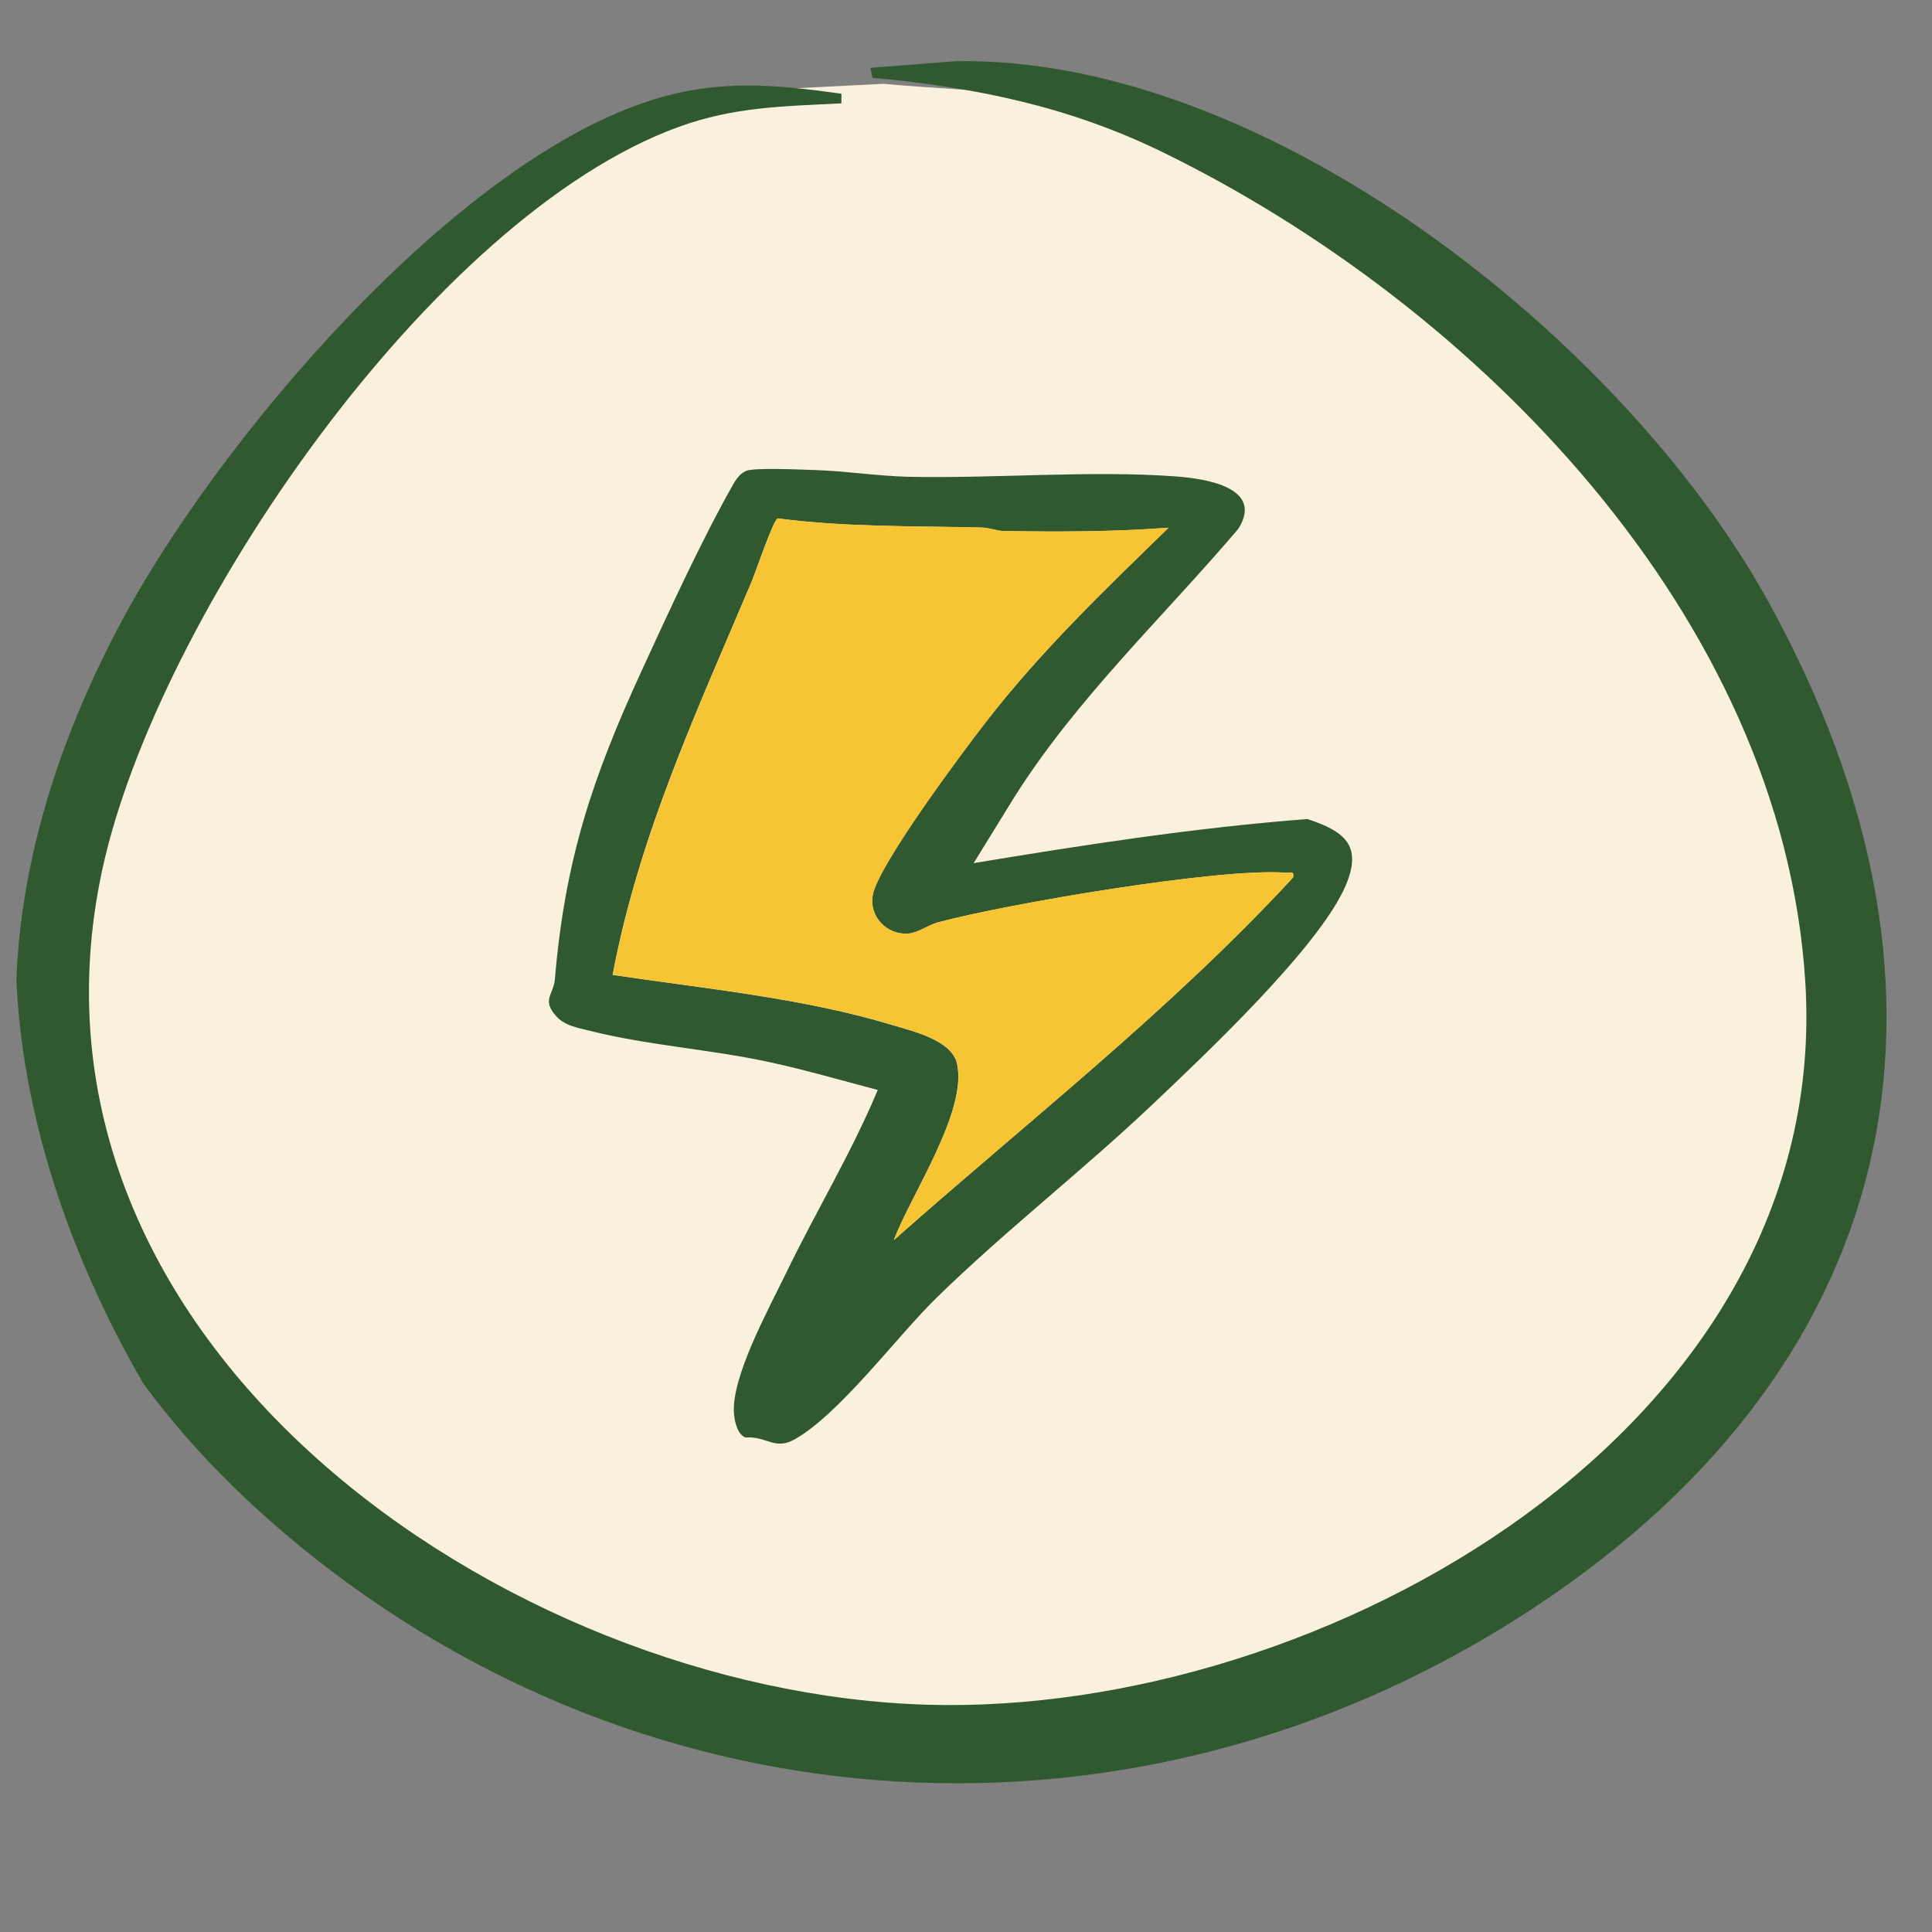 <svg xmlns="http://www.w3.org/2000/svg" fill="none" viewBox="0 0 61 61" height="61" width="61">
<rect x="0" y="0" width="61" height="61" fill="#808080" stroke="none"/>
<g clip-path="url(#clip0_269_70)">
<path fill="#FAF1DD" d="M27.884 2.646C31.301 2.958 34.313 2.822 37.403 4.331C47.383 9.206 56.157 18.009 58.233 29.251C61.384 46.315 41.642 57.076 26.87 55.276C15.188 53.853 1.289 44.242 1.948 31.239C2.23 25.678 5.316 19.627 8.479 15.161C11.667 10.66 18.305 3.343 24.098 2.839L27.884 2.646Z"></path>
<path fill="#305930" d="M26.566 2.958L26.566 3.263C24.729 3.358 23.19 3.369 21.434 4.005C13.623 6.834 4.935 19.543 3.227 27.468C0.015 42.376 15.944 53.427 29.267 53.824C41.753 54.196 57.891 45.094 56.999 30.994C56.27 19.451 46.59 9.632 36.715 4.808C33.757 3.363 30.814 2.759 27.545 2.456L27.484 2.141L30.187 1.932C39.961 1.768 51.22 10.688 55.792 18.924C62.779 31.506 60.011 43.425 47.902 51.104C35.774 58.795 20.559 57.894 9.461 48.812C-0.111 40.978 -2.026 30.709 3.772 19.741C6.797 14.019 14.33 5.071 20.664 3.133C22.726 2.502 24.47 2.668 26.566 2.958Z"></path>
<path fill="#305930" d="M30.741 27.252C34.238 26.673 37.742 26.131 41.28 25.86C42.445 26.244 43.028 26.687 42.489 27.957C41.666 29.894 38.018 33.325 36.39 34.869C34.183 36.961 31.753 38.844 29.578 40.967C28.31 42.204 26.518 44.642 25.084 45.449C24.466 45.797 24.19 45.337 23.548 45.388C23.29 45.312 23.198 44.893 23.176 44.651C23.068 43.508 24.273 41.325 24.804 40.227C25.746 38.275 26.877 36.415 27.714 34.414C26.579 34.116 25.454 33.787 24.304 33.537C22.458 33.135 20.419 33.001 18.636 32.549C18.262 32.454 17.848 32.395 17.574 32.098C17.087 31.572 17.48 31.398 17.519 30.926C17.837 27.152 18.695 24.58 20.265 21.165C21.091 19.367 22.16 17.04 23.12 15.346C23.236 15.141 23.332 14.978 23.554 14.869C23.787 14.755 25.346 14.83 25.752 14.842C26.678 14.87 27.744 15.032 28.668 15.053C31.416 15.114 34.455 14.842 37.149 15.044C38.08 15.114 39.917 15.401 39.097 16.698C36.713 19.501 34.01 22.032 32.029 25.163L30.741 27.252ZM36.892 16.663C35.171 16.792 33.426 16.798 31.694 16.767C31.456 16.763 31.235 16.664 30.996 16.658C28.843 16.605 26.689 16.65 24.552 16.369C24.414 16.416 23.849 18.085 23.727 18.373C22.004 22.448 20.171 26.377 19.342 30.781C22.268 31.22 25.358 31.509 28.195 32.37C28.82 32.559 30.047 32.842 30.214 33.577C30.558 35.084 28.752 37.735 28.22 39.154C32.468 35.391 36.968 31.883 40.825 27.705C40.867 27.476 40.725 27.567 40.576 27.555C38.495 27.398 31.796 28.539 29.63 29.118C29.296 29.207 28.993 29.454 28.671 29.478C27.995 29.528 27.424 28.931 27.553 28.258C27.736 27.299 30.367 23.777 31.104 22.825C32.859 20.556 34.847 18.656 36.892 16.663Z"></path>
<path fill="#F7C434" d="M36.9 16.66C34.854 18.654 32.866 20.553 31.111 22.822C30.374 23.774 27.743 27.297 27.56 28.255C27.431 28.928 28.002 29.525 28.678 29.475C29 29.451 29.303 29.204 29.637 29.115C31.804 28.536 38.502 27.395 40.583 27.552C40.733 27.564 40.875 27.473 40.832 27.702C36.975 31.88 32.475 35.388 28.227 39.151C28.759 37.732 30.565 35.081 30.222 33.574C30.054 32.839 28.827 32.556 28.202 32.367C25.365 31.506 22.275 31.217 19.35 30.778C20.178 26.374 22.011 22.445 23.734 18.371C23.857 18.082 24.421 16.413 24.559 16.366C26.697 16.647 28.851 16.602 31.004 16.655C31.242 16.661 31.463 16.76 31.701 16.764C33.433 16.795 35.178 16.789 36.9 16.66Z"></path>
</g>
<defs>
<clipPath id="clip0_269_70">
<rect fill="white" rx="30" height="60" width="60" y="0.055" x="0.5"></rect>
</clipPath>
</defs>
</svg>
